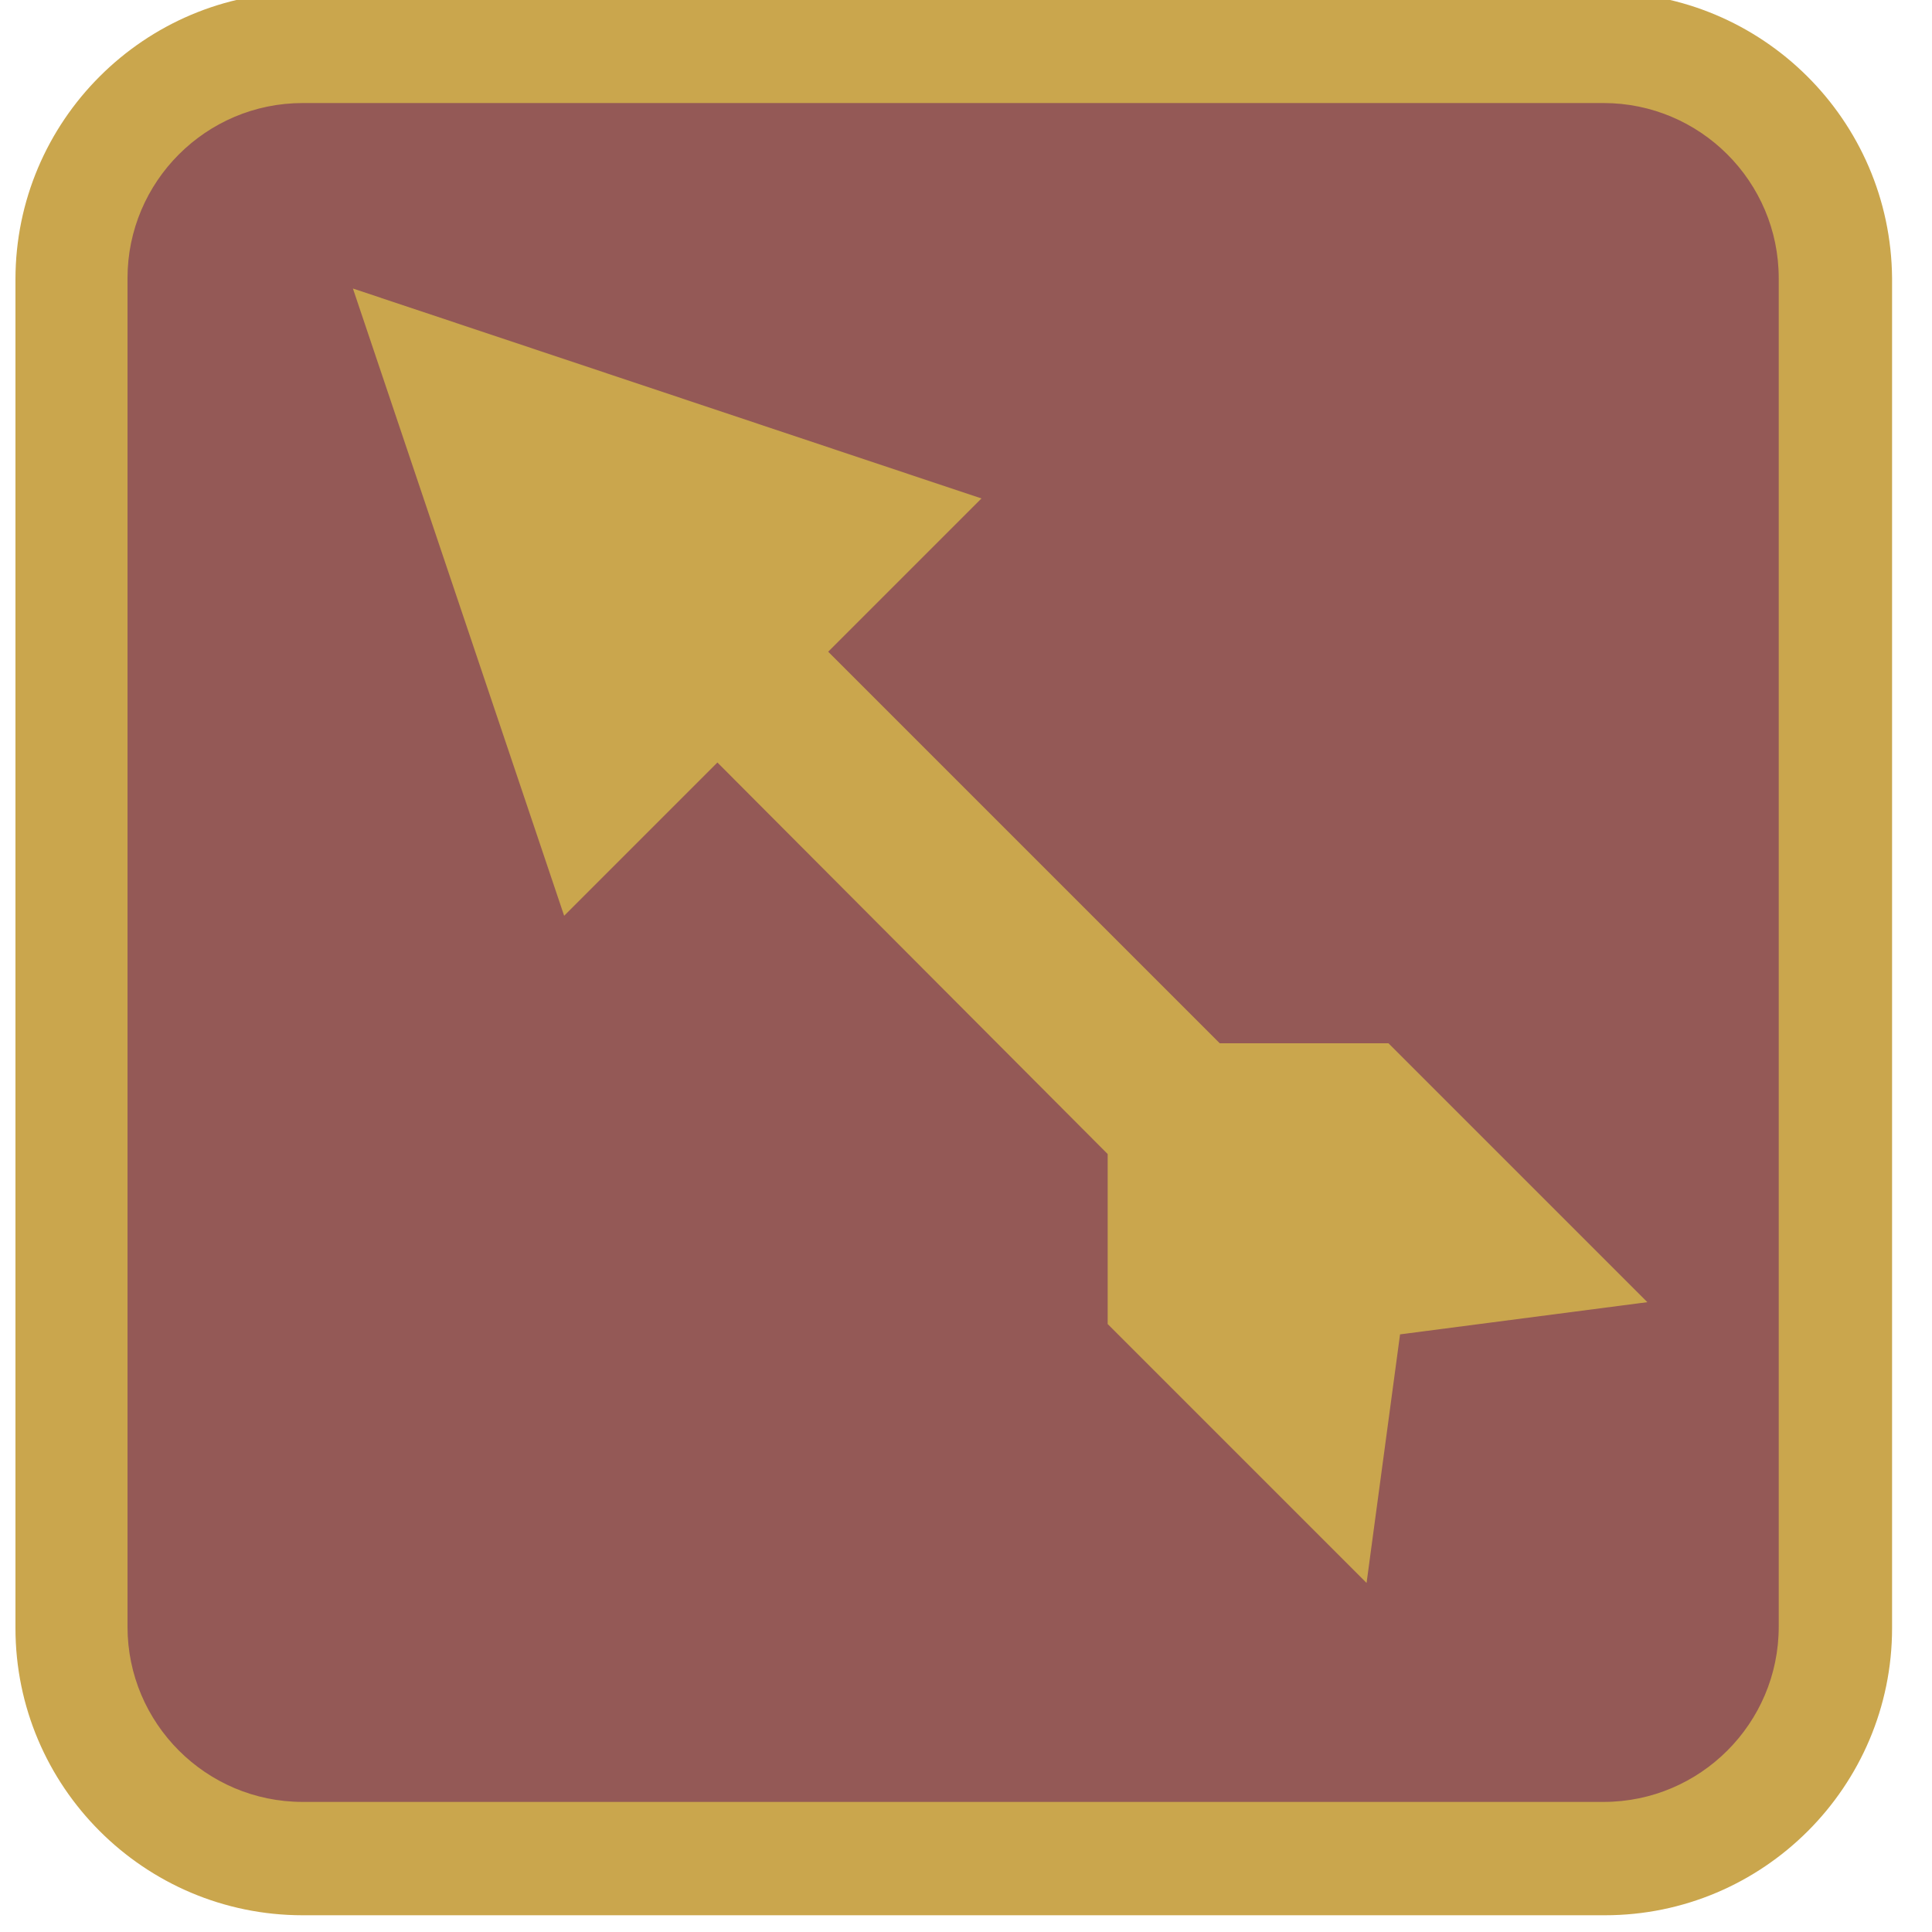 <svg xmlns="http://www.w3.org/2000/svg" fill-rule="evenodd" stroke-linejoin="round" stroke-miterlimit="2" clip-rule="evenodd" viewBox="70 70 150 150">
<g>
	<g>
		<g>
			<path fill="#945956" d="M93.5,214.3c-9.9,0-17.9-8-17.9-17.9V91.6c0-9.9,8-17.9,17.9-17.9h101.1c9.9,0,17.9,8,17.9,17.9v104.7
				c0,9.9-8,17.9-17.9,17.9H93.5z"/>
			<path fill="#CAA64D" d="M194.5,78c7.5,0,13.6,6.1,13.6,13.6v104.7c0,7.5-6.1,13.6-13.6,13.6H93.5c-7.5,0-13.6-6.1-13.6-13.6V91.6
				C79.9,84.1,86,78,93.5,78H194.5 M194.5,69.4H93.5c-12.3,0-22.3,10-22.3,22.3v104.7c0,12.3,10,22.3,22.3,22.3h101.1
				c12.3,0,22.3-10,22.3-22.3V91.6C216.8,79.3,206.8,69.4,194.5,69.4"/>
		</g>
	</g>
	<g>
		<g>
			<polygon fill="#CAA64D" points="134.3,120.6 146.2,108.7 97.4,92.4 113.8,141.1 125.7,129.2 156,159.6 156,172.8 176.1,192.9 
				178.7,173.6 197.9,171.1 177.8,151 164.7,151 			"/>
		</g>
	</g>
</g>
</svg>
